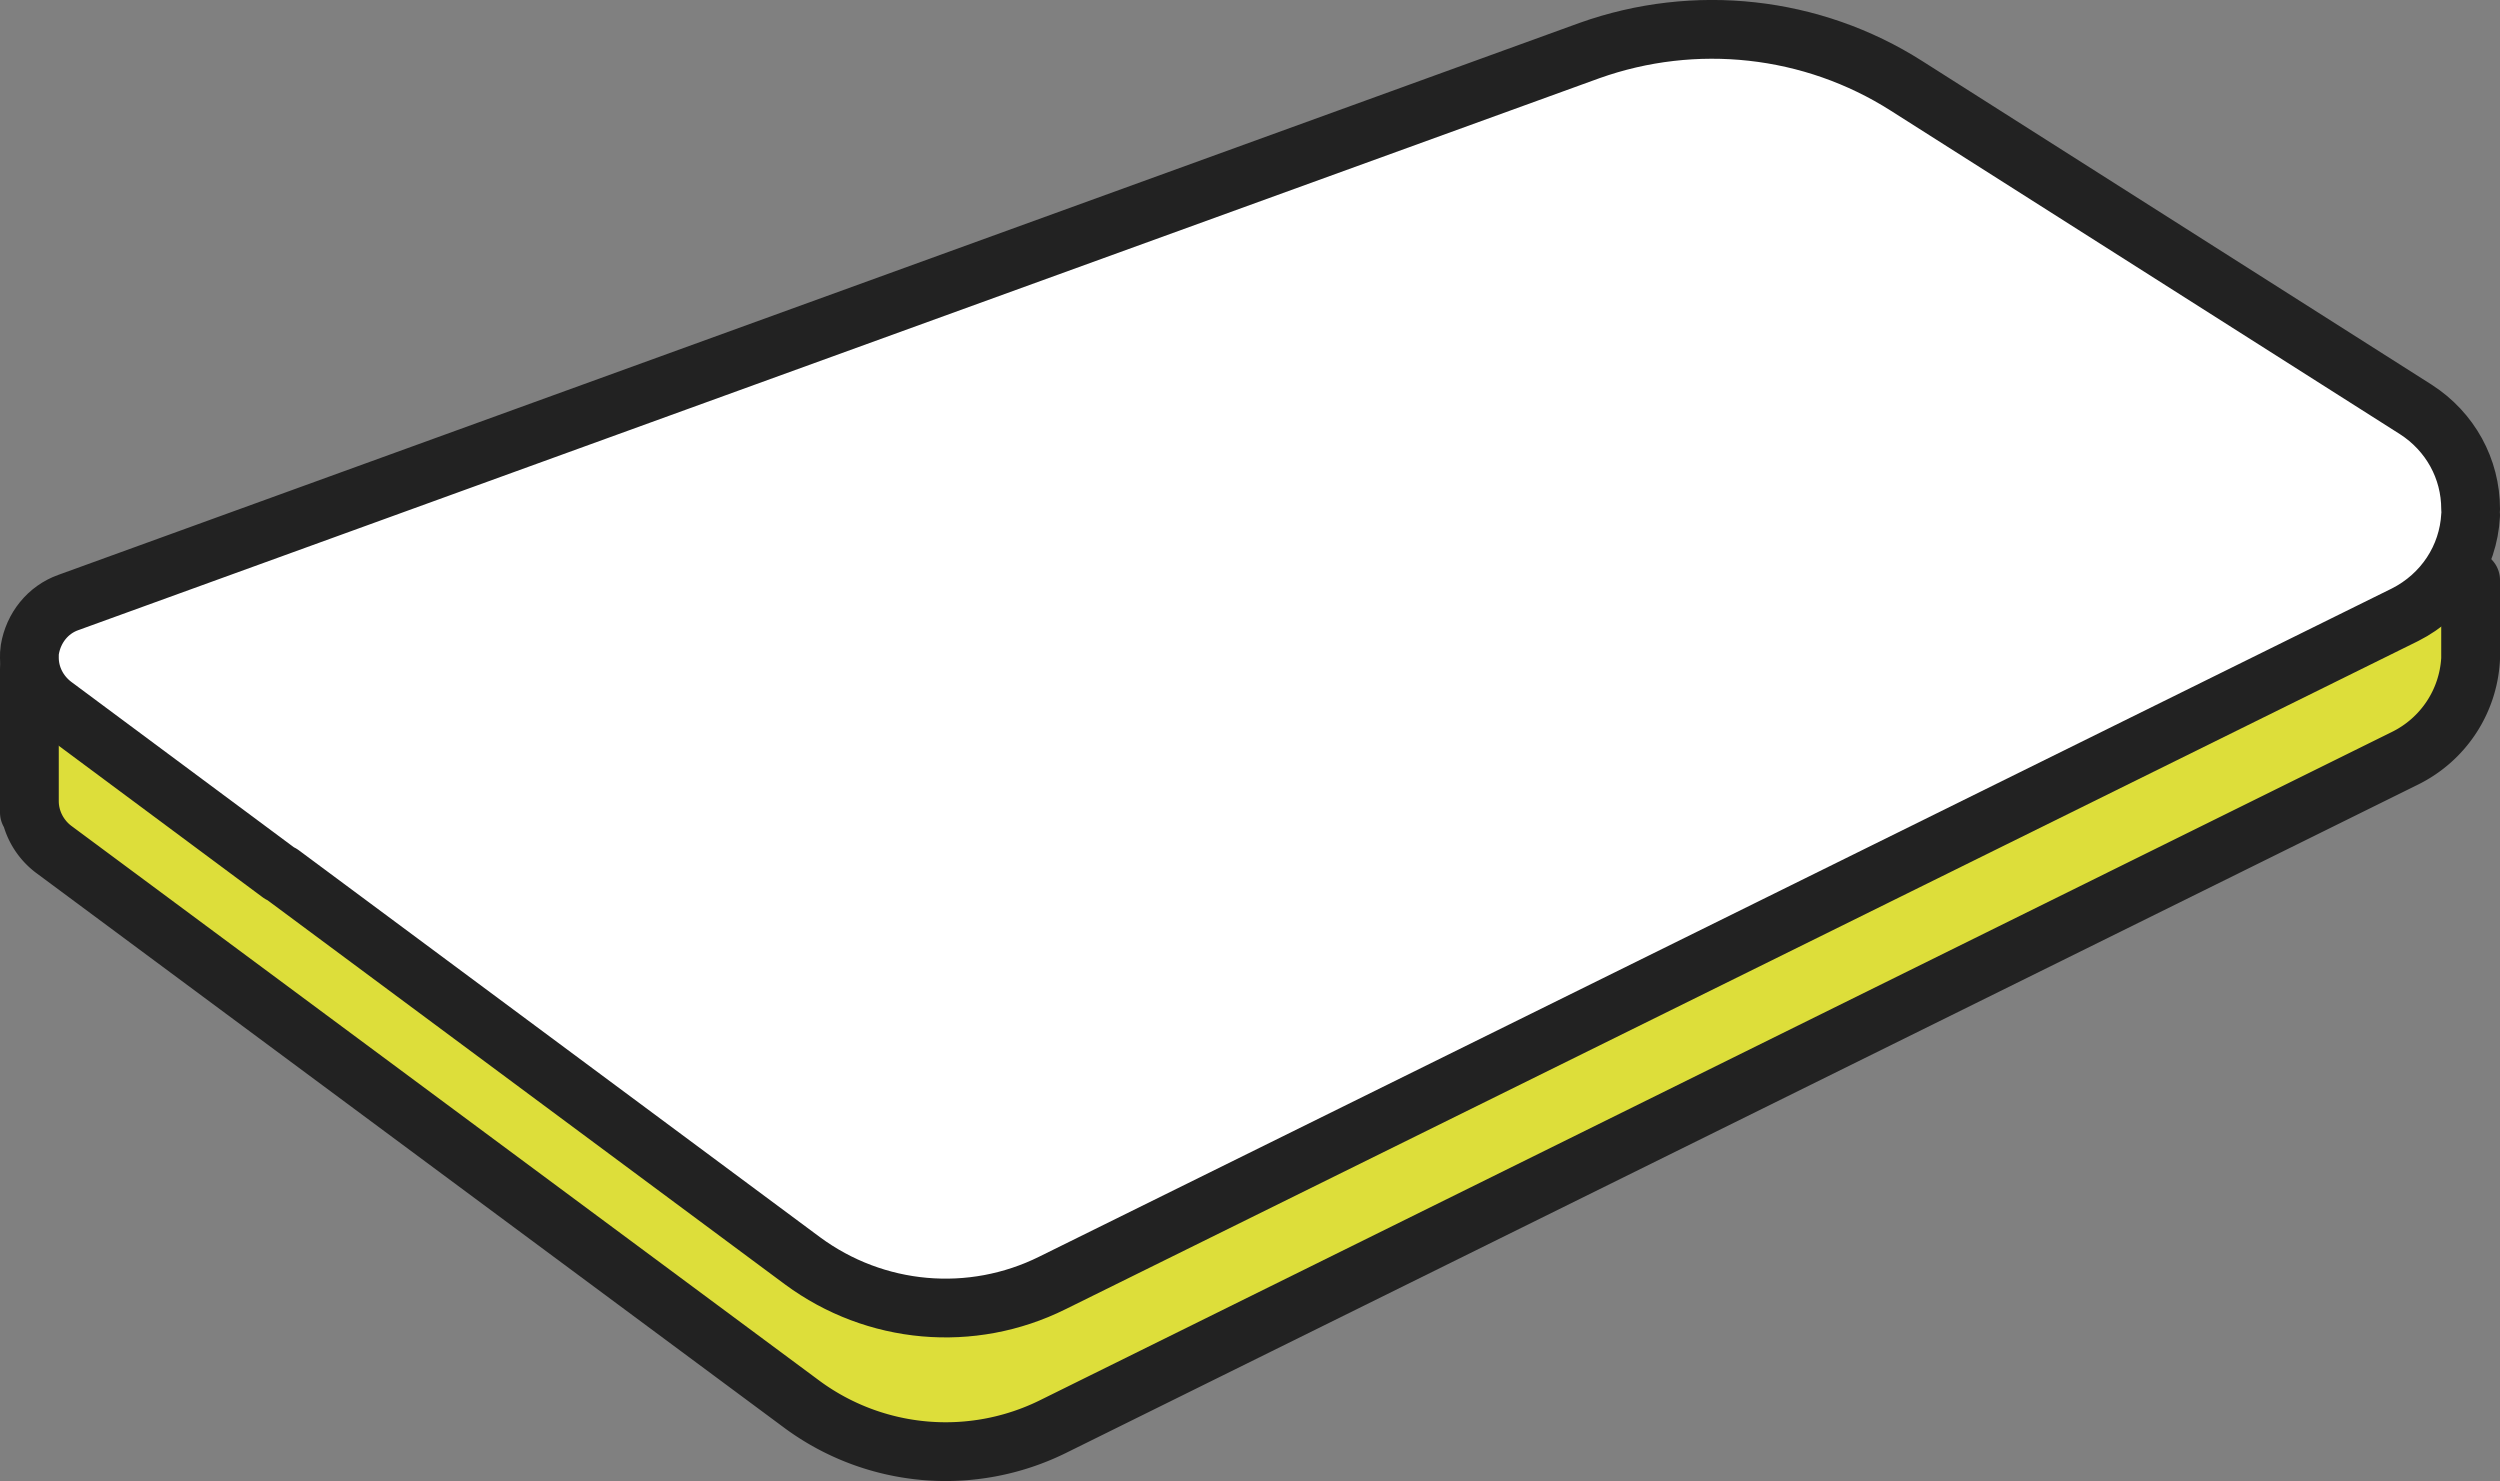<svg xmlns="http://www.w3.org/2000/svg" viewBox="0 0 276.5 163.8">
  <rect x="0" y="0" width="276.5" height="163.8" fill="#808080" stroke="none"/>
  <path fill="#ddde3a" d="M88.75 139.76c8.05 5.95 18.7 6.9 27.65 2.45L266 68.31c4.25-2.15 7-6.3 7.25-11v15.55c-.25 4.7-3 8.9-7.25 11l-149.6 73.95a26.78 26.78 0 0 1-27.65-2.45L5.9 93.91c-1.7-1.3-2.65-3.3-2.65-5.3V73.06c0 2 .95 3.95 2.65 5.25L31 96.96"/>
  <path fill="#fff" d="M273.25 57.61v.7c-.25 4.7-3 8.85-7.25 11l-149.6 73.9c-8.95 4.45-19.6 3.5-27.65-2.45L31.1 97.96H31L5.9 79.31c-1.7-1.3-2.65-3.25-2.65-5.25 0-.35 0-.6.05-.9.4-2.4 2-4.4 4.25-5.2L175.8 6.91c11.65-4.15 24.6-2.75 35.05 3.9l56.35 35.8c3.8 2.45 6.05 6.55 6.05 11Z"/>
  <g fill="none" stroke="#222" stroke-linecap="round" stroke-linejoin="round" stroke-width="6.5">
    <path d="M3.25 89.86v-1.25c0 2 .95 4 2.65 5.3l82.85 61.45a26.78 26.78 0 0 0 27.65 2.45L266 83.86c4.25-2.1 7-6.3 7.25-11v-8.7m-270 9.9v14.55"/>
    <path d="M31 96.64 5.9 77.99c-1.7-1.3-2.65-3.25-2.65-5.25 0-.35 0-.6.05-.9.4-2.4 2-4.4 4.25-5.2L175.8 5.59c11.65-4.15 24.6-2.75 35.05 3.9l56.35 35.8c3.8 2.45 6.05 6.55 6.05 11m0 .7c-.25 4.7-3 8.85-7.25 11l-149.6 73.9c-8.95 4.45-19.6 3.5-27.65-2.45L31.1 96.64m0 0H31"/>
  </g>
</svg>
